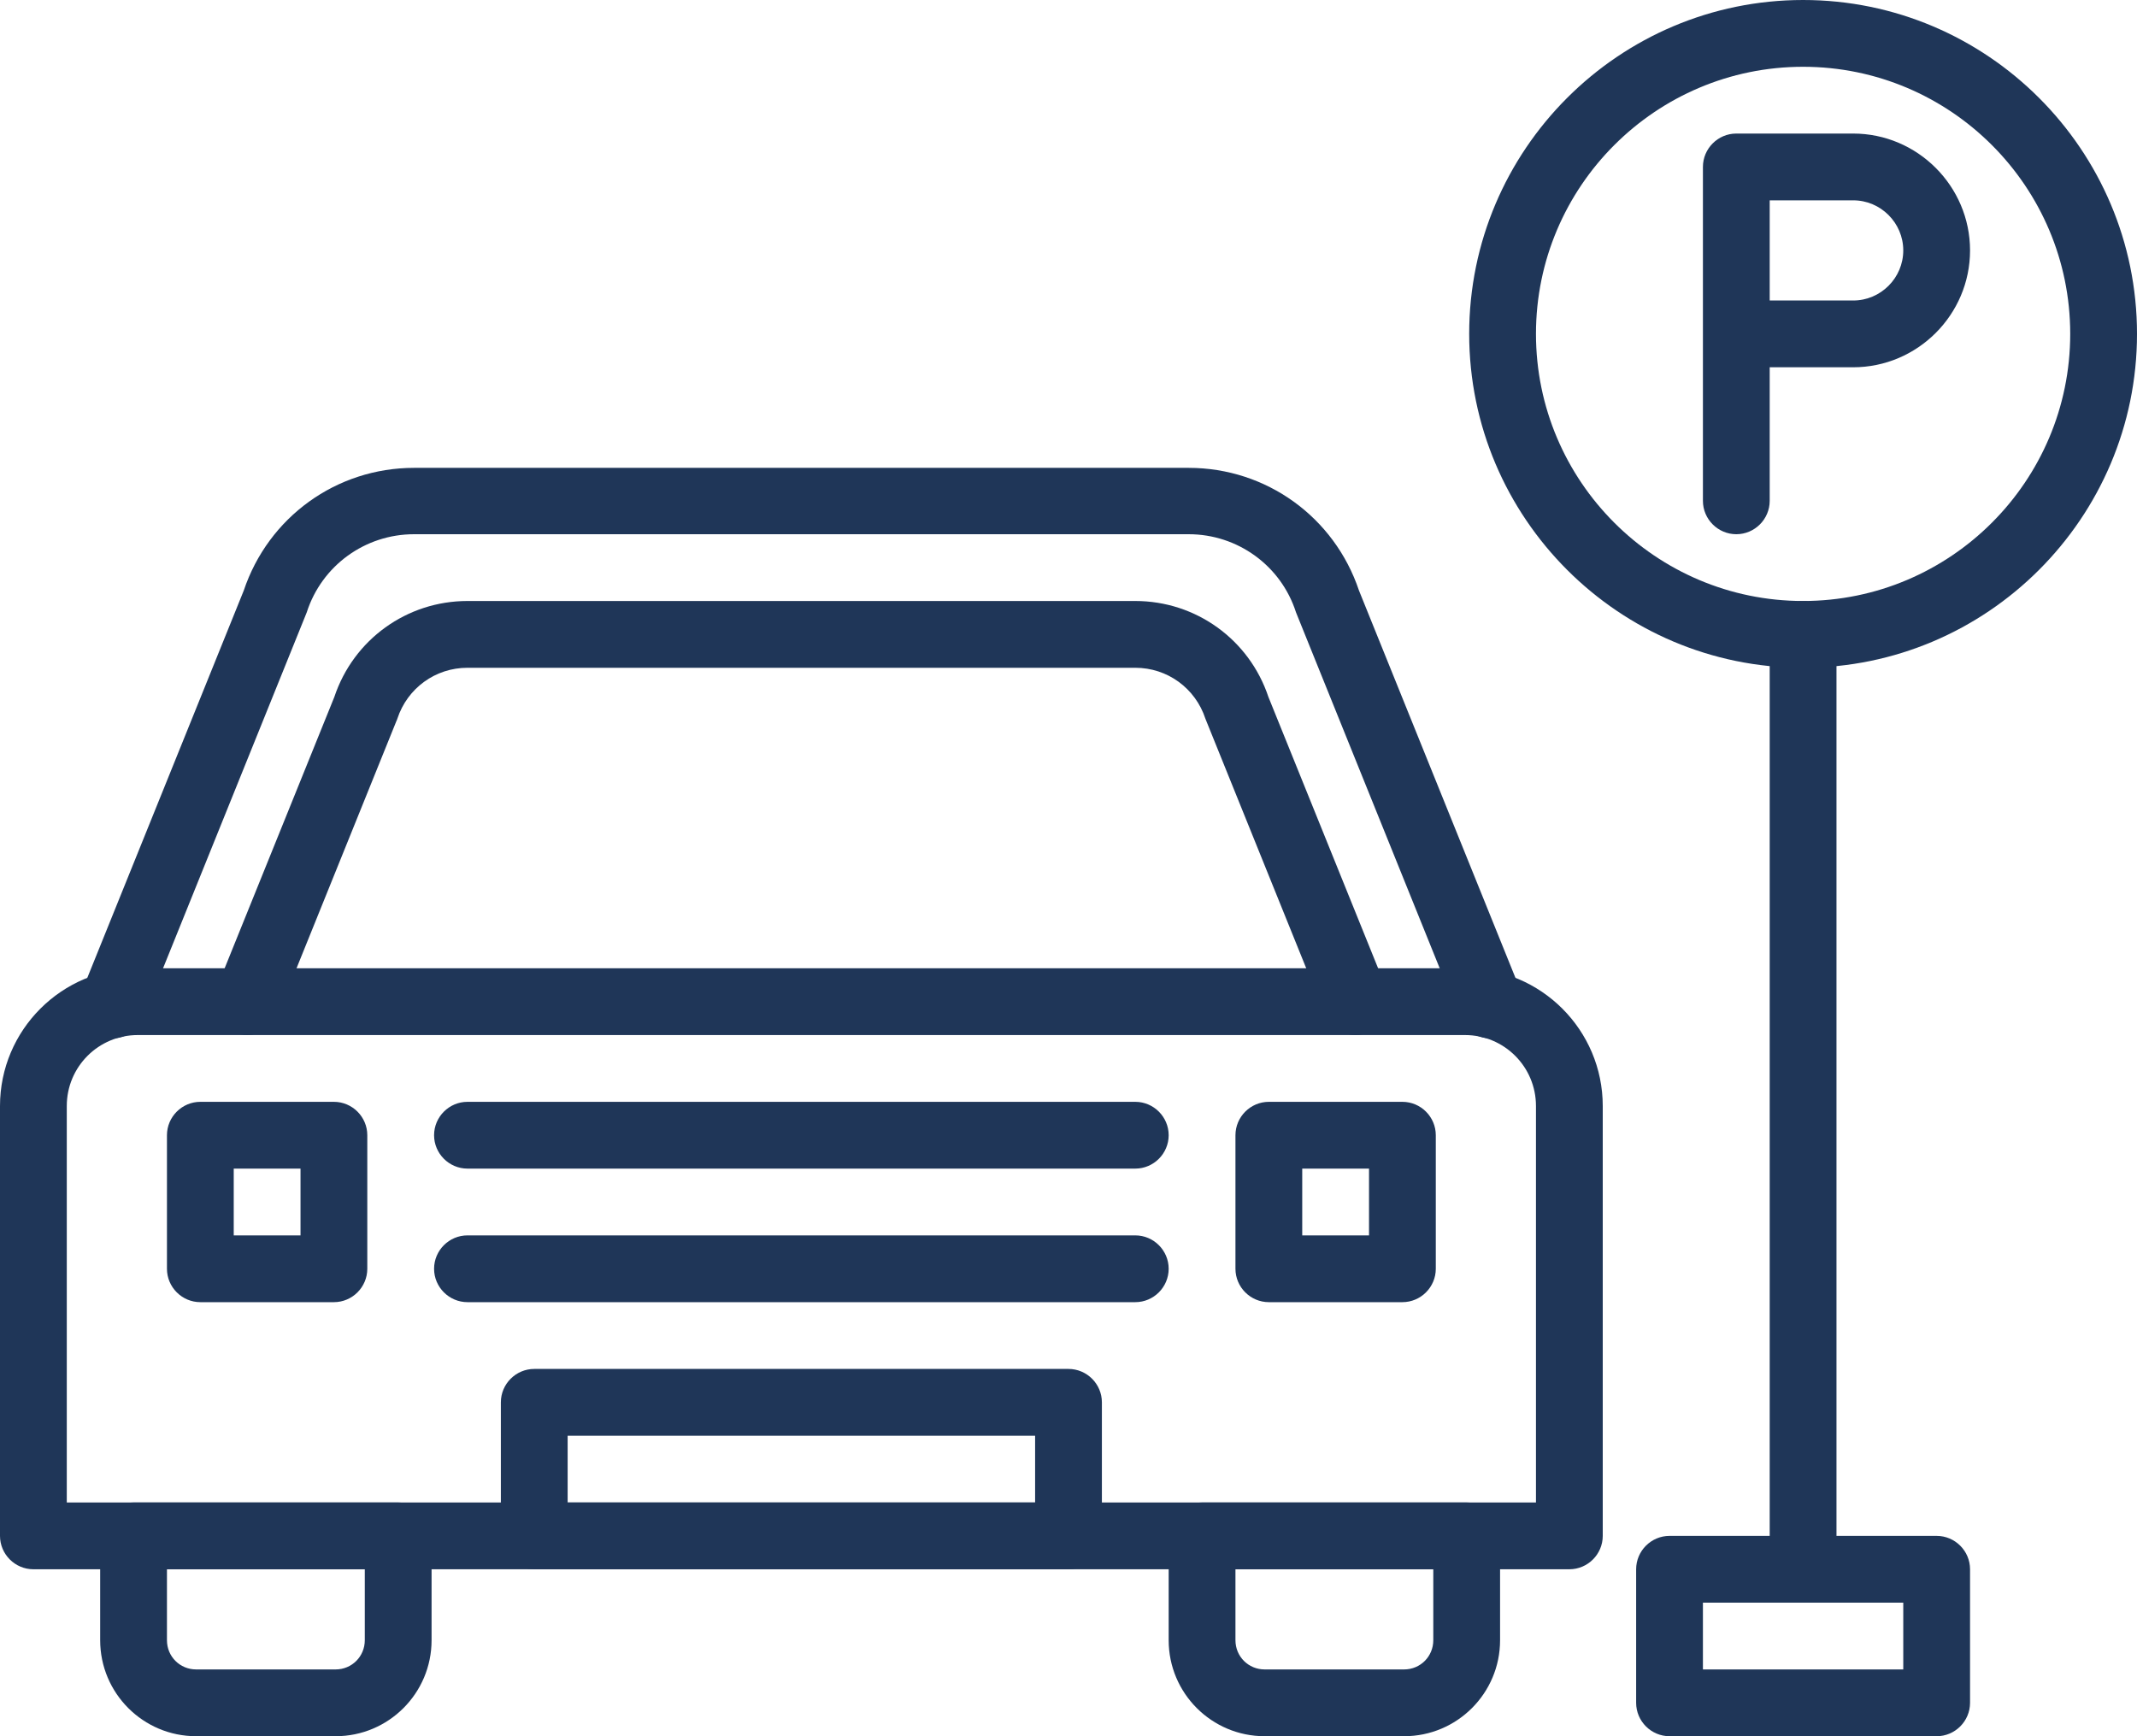 <?xml version="1.0" encoding="utf-8"?>
<!-- Generator: Adobe Illustrator 27.8.0, SVG Export Plug-In . SVG Version: 6.00 Build 0)  -->
<svg version="1.1" id="Calque_1" xmlns="http://www.w3.org/2000/svg" xmlns:xlink="http://www.w3.org/1999/xlink" x="0px" y="0px"
	 viewBox="0 0 512 416" style="enable-background:new 0 0 512 416;" xml:space="preserve" fill="#1f3658">
<g>
	<g>
		<g>
			<g>
				<g>
					<path d="M376,376H8c-4.4,0-8-3.6-8-8V265c0-18.2,14.8-33,33-33h318c18.2,0,33,14.8,33,33v103C384,372.4,380.4,376,376,376z
						 M16,360h352v-95c0-9.4-7.6-17-17-17H33c-9.4,0-17,7.6-17,17V360z"/>
				</g>
			</g>
			<g>
				<g>
					<path d="M80.4,416H47c-12.7,0-23-10.3-23-23v-25c0-4.4,3.6-8,8-8h63.4c4.4,0,8,3.6,8,8v25C103.4,405.7,93.1,416,80.4,416z
						 M40,376v17c0,3.9,3.1,7,7,7h33.4c3.9,0,7-3.1,7-7v-17H40z"/>
				</g>
			</g>
			<g>
				<g>
					<path d="M336.4,416H303c-12.7,0-23-10.3-23-23v-25c0-4.4,3.6-8,8-8h63.4c4.4,0,8,3.6,8,8v25C359.4,405.7,349.1,416,336.4,416z
						 M296,376v17c0,3.9,3.1,7,7,7h33.4c3.9,0,7-3.1,7-7v-17H296z"/>
				</g>
			</g>
			<g>
				<g>
					<path d="M357.1,248.8c-3.2,0-6.2-1.9-7.4-5l-39-96.6c-0.1-0.2-0.1-0.3-0.2-0.5c-3.6-11.2-14-18.7-25.7-18.7H99.2
						c-11.7,0-22.1,7.5-25.7,18.7c-0.1,0.2-0.1,0.3-0.2,0.5l-39,96.6c-1.7,4.1-6.3,6.1-10.4,4.4c-4.1-1.7-6.1-6.3-4.4-10.4
						l38.9-96.3c5.9-17.6,22.2-29.4,40.8-29.4h185.6c18.6,0,34.9,11.8,40.8,29.4l38.9,96.3c1.7,4.1-0.3,8.8-4.4,10.4
						C359.1,248.6,358.1,248.8,357.1,248.8z"/>
				</g>
			</g>
			<g>
				<g>
					<path d="M59.2,248c-1,0-2-0.2-3-0.6c-4.1-1.7-6.1-6.3-4.4-10.4l28.3-70c4.6-13.8,17.4-23,31.9-23h160c14.5,0,27.3,9.2,31.9,23
						l28.3,70c1.7,4.1-0.3,8.8-4.4,10.4c-4.1,1.7-8.8-0.3-10.4-4.4L289,172.7c-0.1-0.2-0.1-0.3-0.2-0.5c-2.4-7.3-9.1-12.2-16.8-12.2
						H112c-7.7,0-14.4,4.9-16.8,12.2c-0.1,0.2-0.1,0.4-0.2,0.5L66.6,243C65.4,246.1,62.4,248,59.2,248z"/>
				</g>
			</g>
			<g>
				<g>
					<path d="M416,128c-4.4,0-8-3.6-8-8V40c0-4.4,3.6-8,8-8h28c15.4,0,28,12.6,28,28s-12.6,28-28,28h-20v32
						C424,124.4,420.4,128,416,128z M424,72h20c6.6,0,12-5.4,12-12s-5.4-12-12-12h-20V72z"/>
				</g>
			</g>
			<g>
				<g>
					<path d="M432,384c-4.4,0-8-3.6-8-8V152c0-4.4,3.6-8,8-8s8,3.6,8,8v224C440,380.4,436.4,384,432,384z"/>
				</g>
			</g>
			<g>
				<g>
					<path d="M464,416h-64c-4.4,0-8-3.6-8-8v-32c0-4.4,3.6-8,8-8h64c4.4,0,8,3.6,8,8v32C472,412.4,468.4,416,464,416z M408,400h48
						v-16h-48V400z"/>
				</g>
			</g>
			<g>
				<g>
					<path d="M432,160c-44.1,0-80-35.9-80-80s35.9-80,80-80s80,35.9,80,80S476.1,160,432,160z M432,16c-35.3,0-64,28.7-64,64
						s28.7,64,64,64s64-28.7,64-64S467.3,16,432,16z"/>
				</g>
			</g>
		</g>
		<g>
			<g>
				<path d="M80,312H48c-4.4,0-8-3.6-8-8v-32c0-4.4,3.6-8,8-8h32c4.4,0,8,3.6,8,8v32C88,308.4,84.4,312,80,312z M56,296h16v-16H56
					V296z"/>
			</g>
		</g>
		<g>
			<g>
				<path d="M336,312h-32c-4.4,0-8-3.6-8-8v-32c0-4.4,3.6-8,8-8h32c4.4,0,8,3.6,8,8v32C344,308.4,340.4,312,336,312z M312,296h16
					v-16h-16V296z"/>
			</g>
		</g>
		<g>
			<g>
				<path d="M256,376H128c-4.4,0-8-3.6-8-8v-32c0-4.4,3.6-8,8-8h128c4.4,0,8,3.6,8,8v32C264,372.4,260.4,376,256,376z M136,360h112
					v-16H136V360z"/>
			</g>
		</g>
		<g>
			<g>
				<path d="M272,280H112c-4.4,0-8-3.6-8-8s3.6-8,8-8h160c4.4,0,8,3.6,8,8S276.4,280,272,280z"/>
			</g>
		</g>
		<g>
			<g>
				<path d="M272,312H112c-4.4,0-8-3.6-8-8s3.6-8,8-8h160c4.4,0,8,3.6,8,8S276.4,312,272,312z"/>
			</g>
		</g>
	</g>
</g>
</svg>
